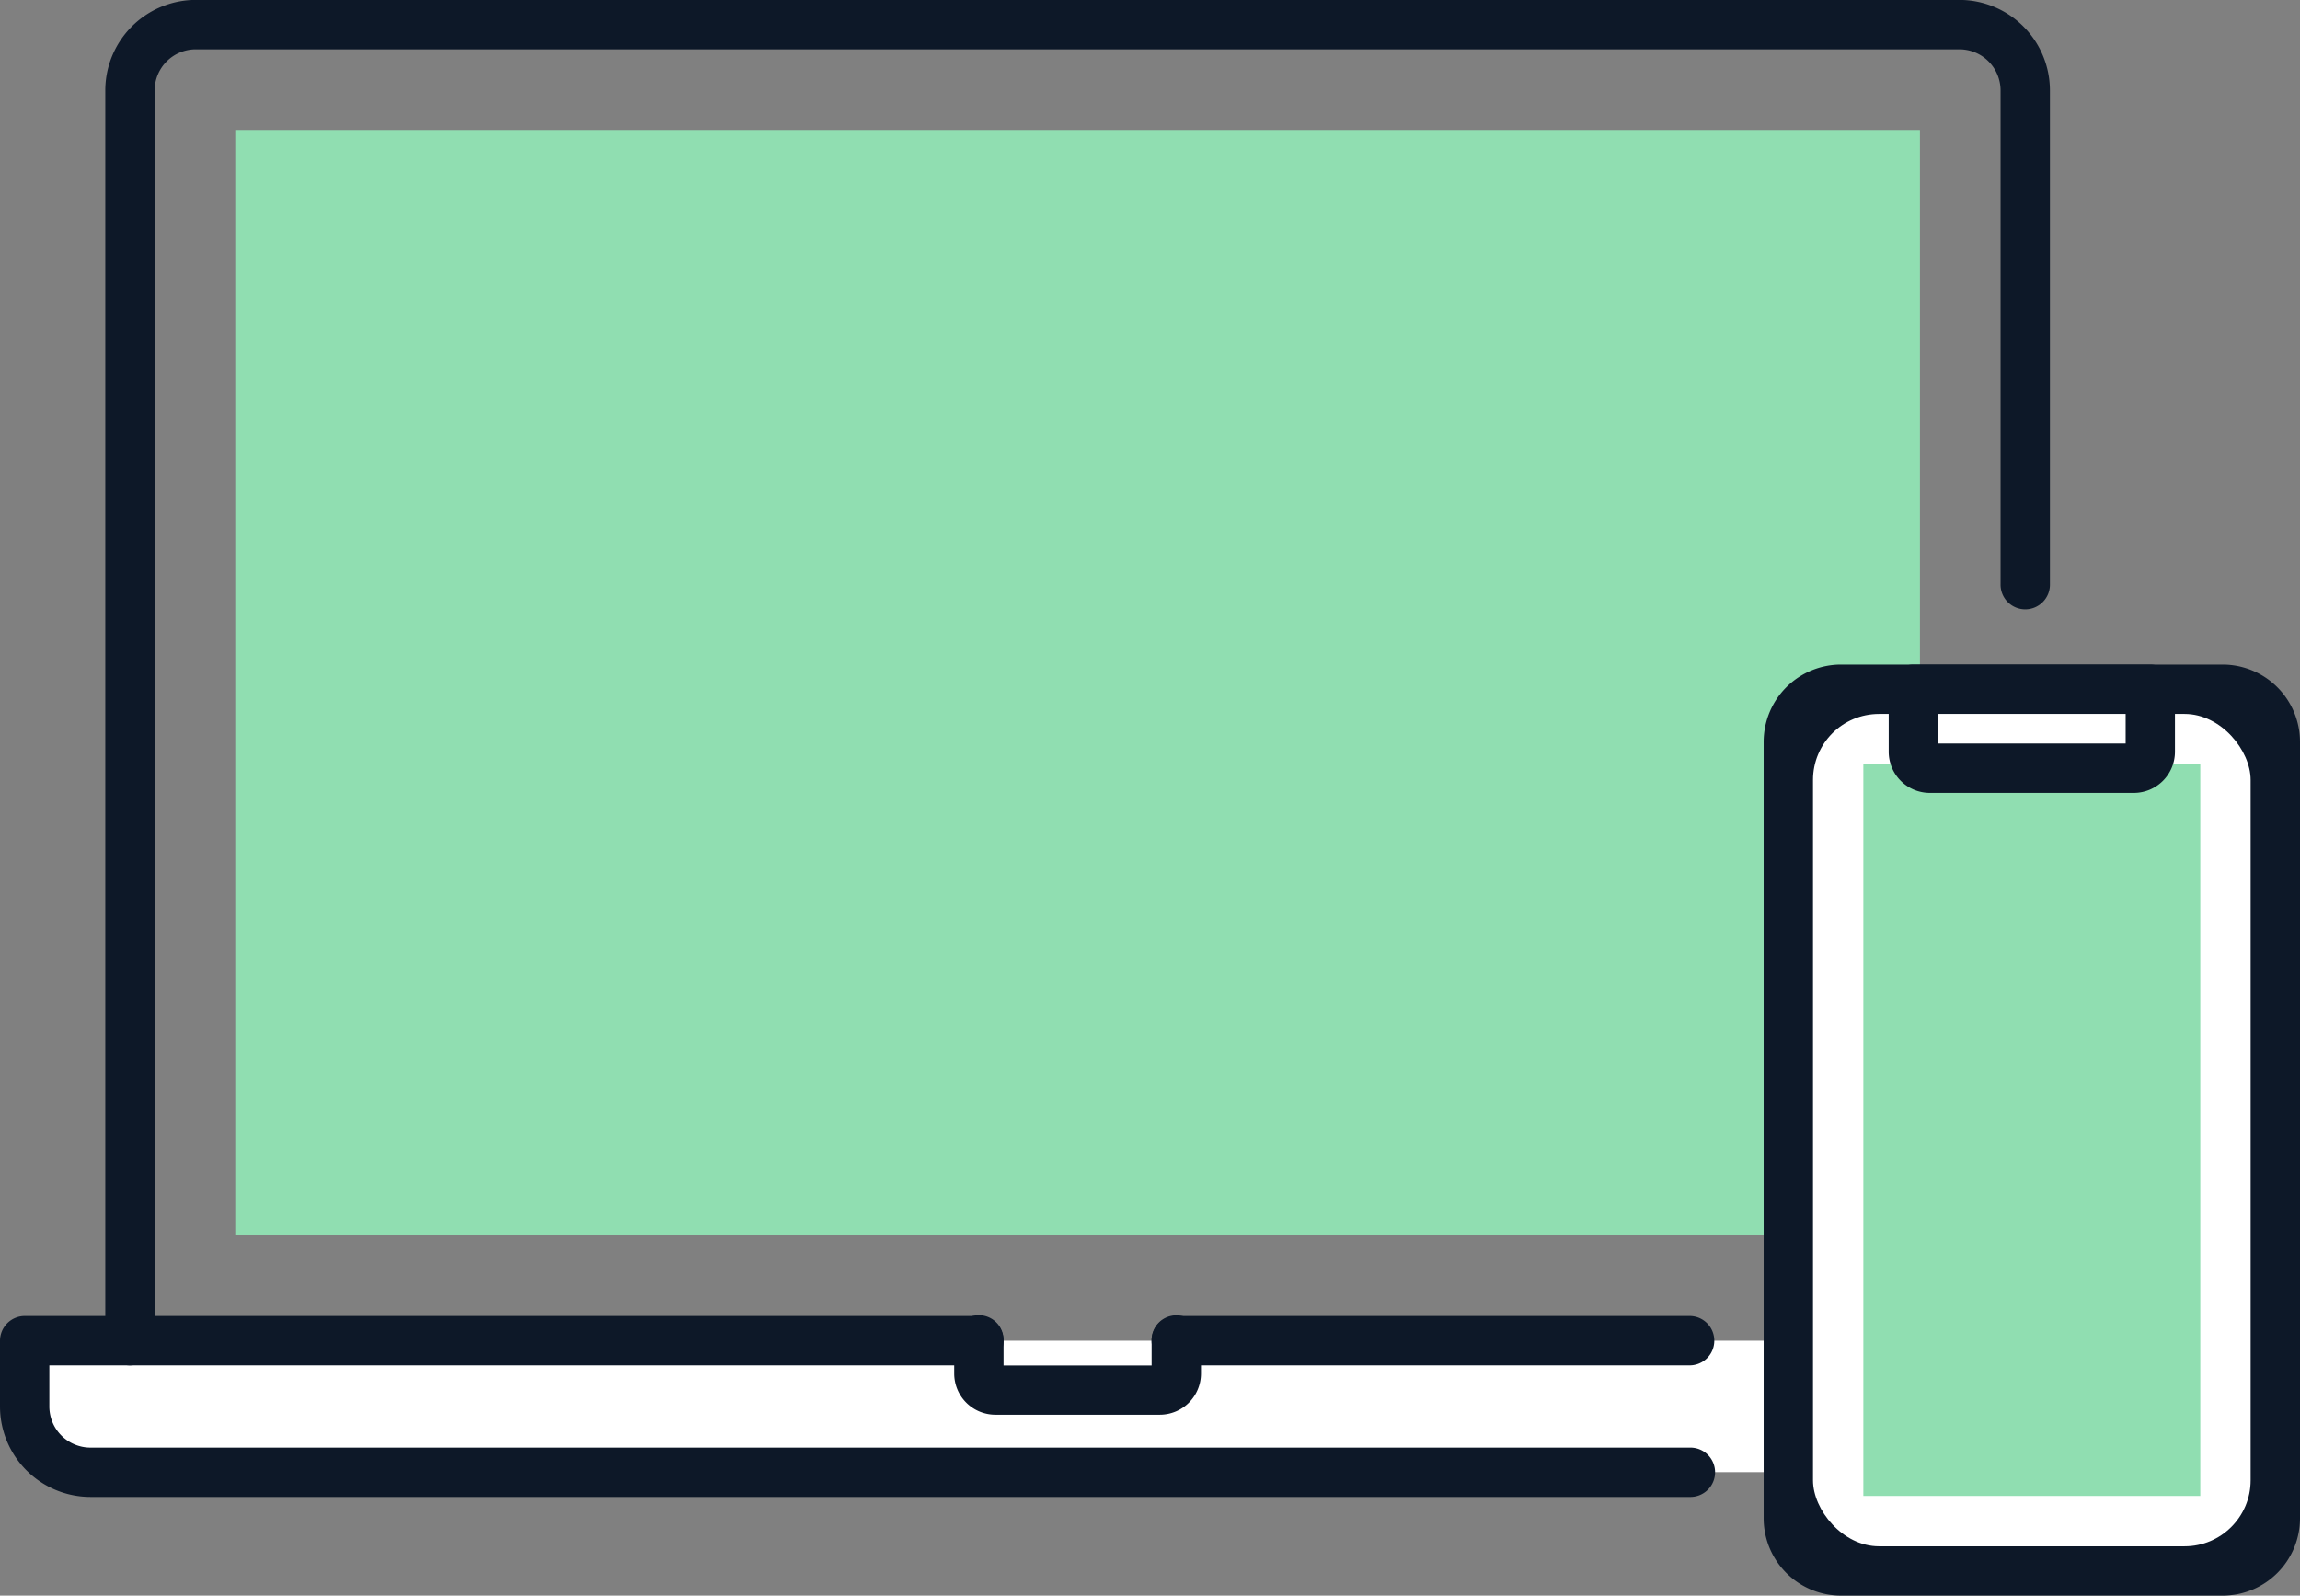 <svg xmlns="http://www.w3.org/2000/svg" width="92.704" height="64.322" viewBox="0 0 92.704 64.322"><rect x="0" y="0" width="92.704" height="64.322" fill="#808080" stroke="none"/><path d="M.995 54.044h84.879v1.626a3.679 3.679 0 01-3.679 3.674H4.674A3.679 3.679 0 01.995 55.67v-1.626z" fill="#fff"/><path fill="#90deb1" d="M9.482 5.239h67.903V49.8H9.482z"/><path d="M5.239 55.039a1 1 0 01-.995-.995v-50.4A3.652 3.652 0 017.891-.003h71.086a3.652 3.652 0 013.647 3.647v19.893a.995.995 0 11-1.989 0V3.647a1.66 1.66 0 00-1.658-1.658H7.891a1.659 1.659 0 00-1.658 1.658v50.4a1 1 0 01-.994.992zm62.863 0h-20.69a.995.995 0 010-1.99h20.69a.995.995 0 010 1.99z" fill="#0d1828"/><path d="M68.102 60.343H3.647A3.651 3.651 0 010 56.696v-2.652a1 1 0 01.994-.995h38.461a.995.995 0 010 1.99H1.989v1.657a1.66 1.66 0 001.658 1.658h64.455a.995.995 0 110 1.989z" fill="#0d1828"/><path d="M46.75 57.028h-6.631a1.66 1.66 0 01-1.658-1.658v-1.326a.995.995 0 111.989 0v1h5.968v-.995a.995.995 0 111.989 0v1.326a1.66 1.66 0 01-1.657 1.653z" fill="#0d1828"/><g transform="translate(71.086 26.79)"><path d="M18.501 37.532H3.117A3.12 3.12 0 010 34.416v-31.3A3.12 3.12 0 013.117-.001h15.384a3.12 3.12 0 013.117 3.117v31.3a3.12 3.12 0 01-3.117 3.116z" fill="#0d1828"/><rect width="17.639" height="33.554" rx="2.661" transform="translate(1.989 1.989)" fill="#fff"/><path fill="#90deb1" d="M4.018 4.018h13.581v29.495H4.018z"/><path d="M13.377 4.178H8.242a2.207 2.207 0 01-2.207-2.207V.995h9.549v.976a2.207 2.207 0 01-2.207 2.207z" fill="#fff"/><path d="M14.921 5.172H6.698A1.66 1.66 0 015.04 3.514V.994a1 1 0 01.995-.995h9.549a1 1 0 01.994.995v2.52a1.66 1.66 0 01-1.657 1.658zM7.03 3.182h7.56V1.989H7.03z" fill="#0d1828"/></g></svg>